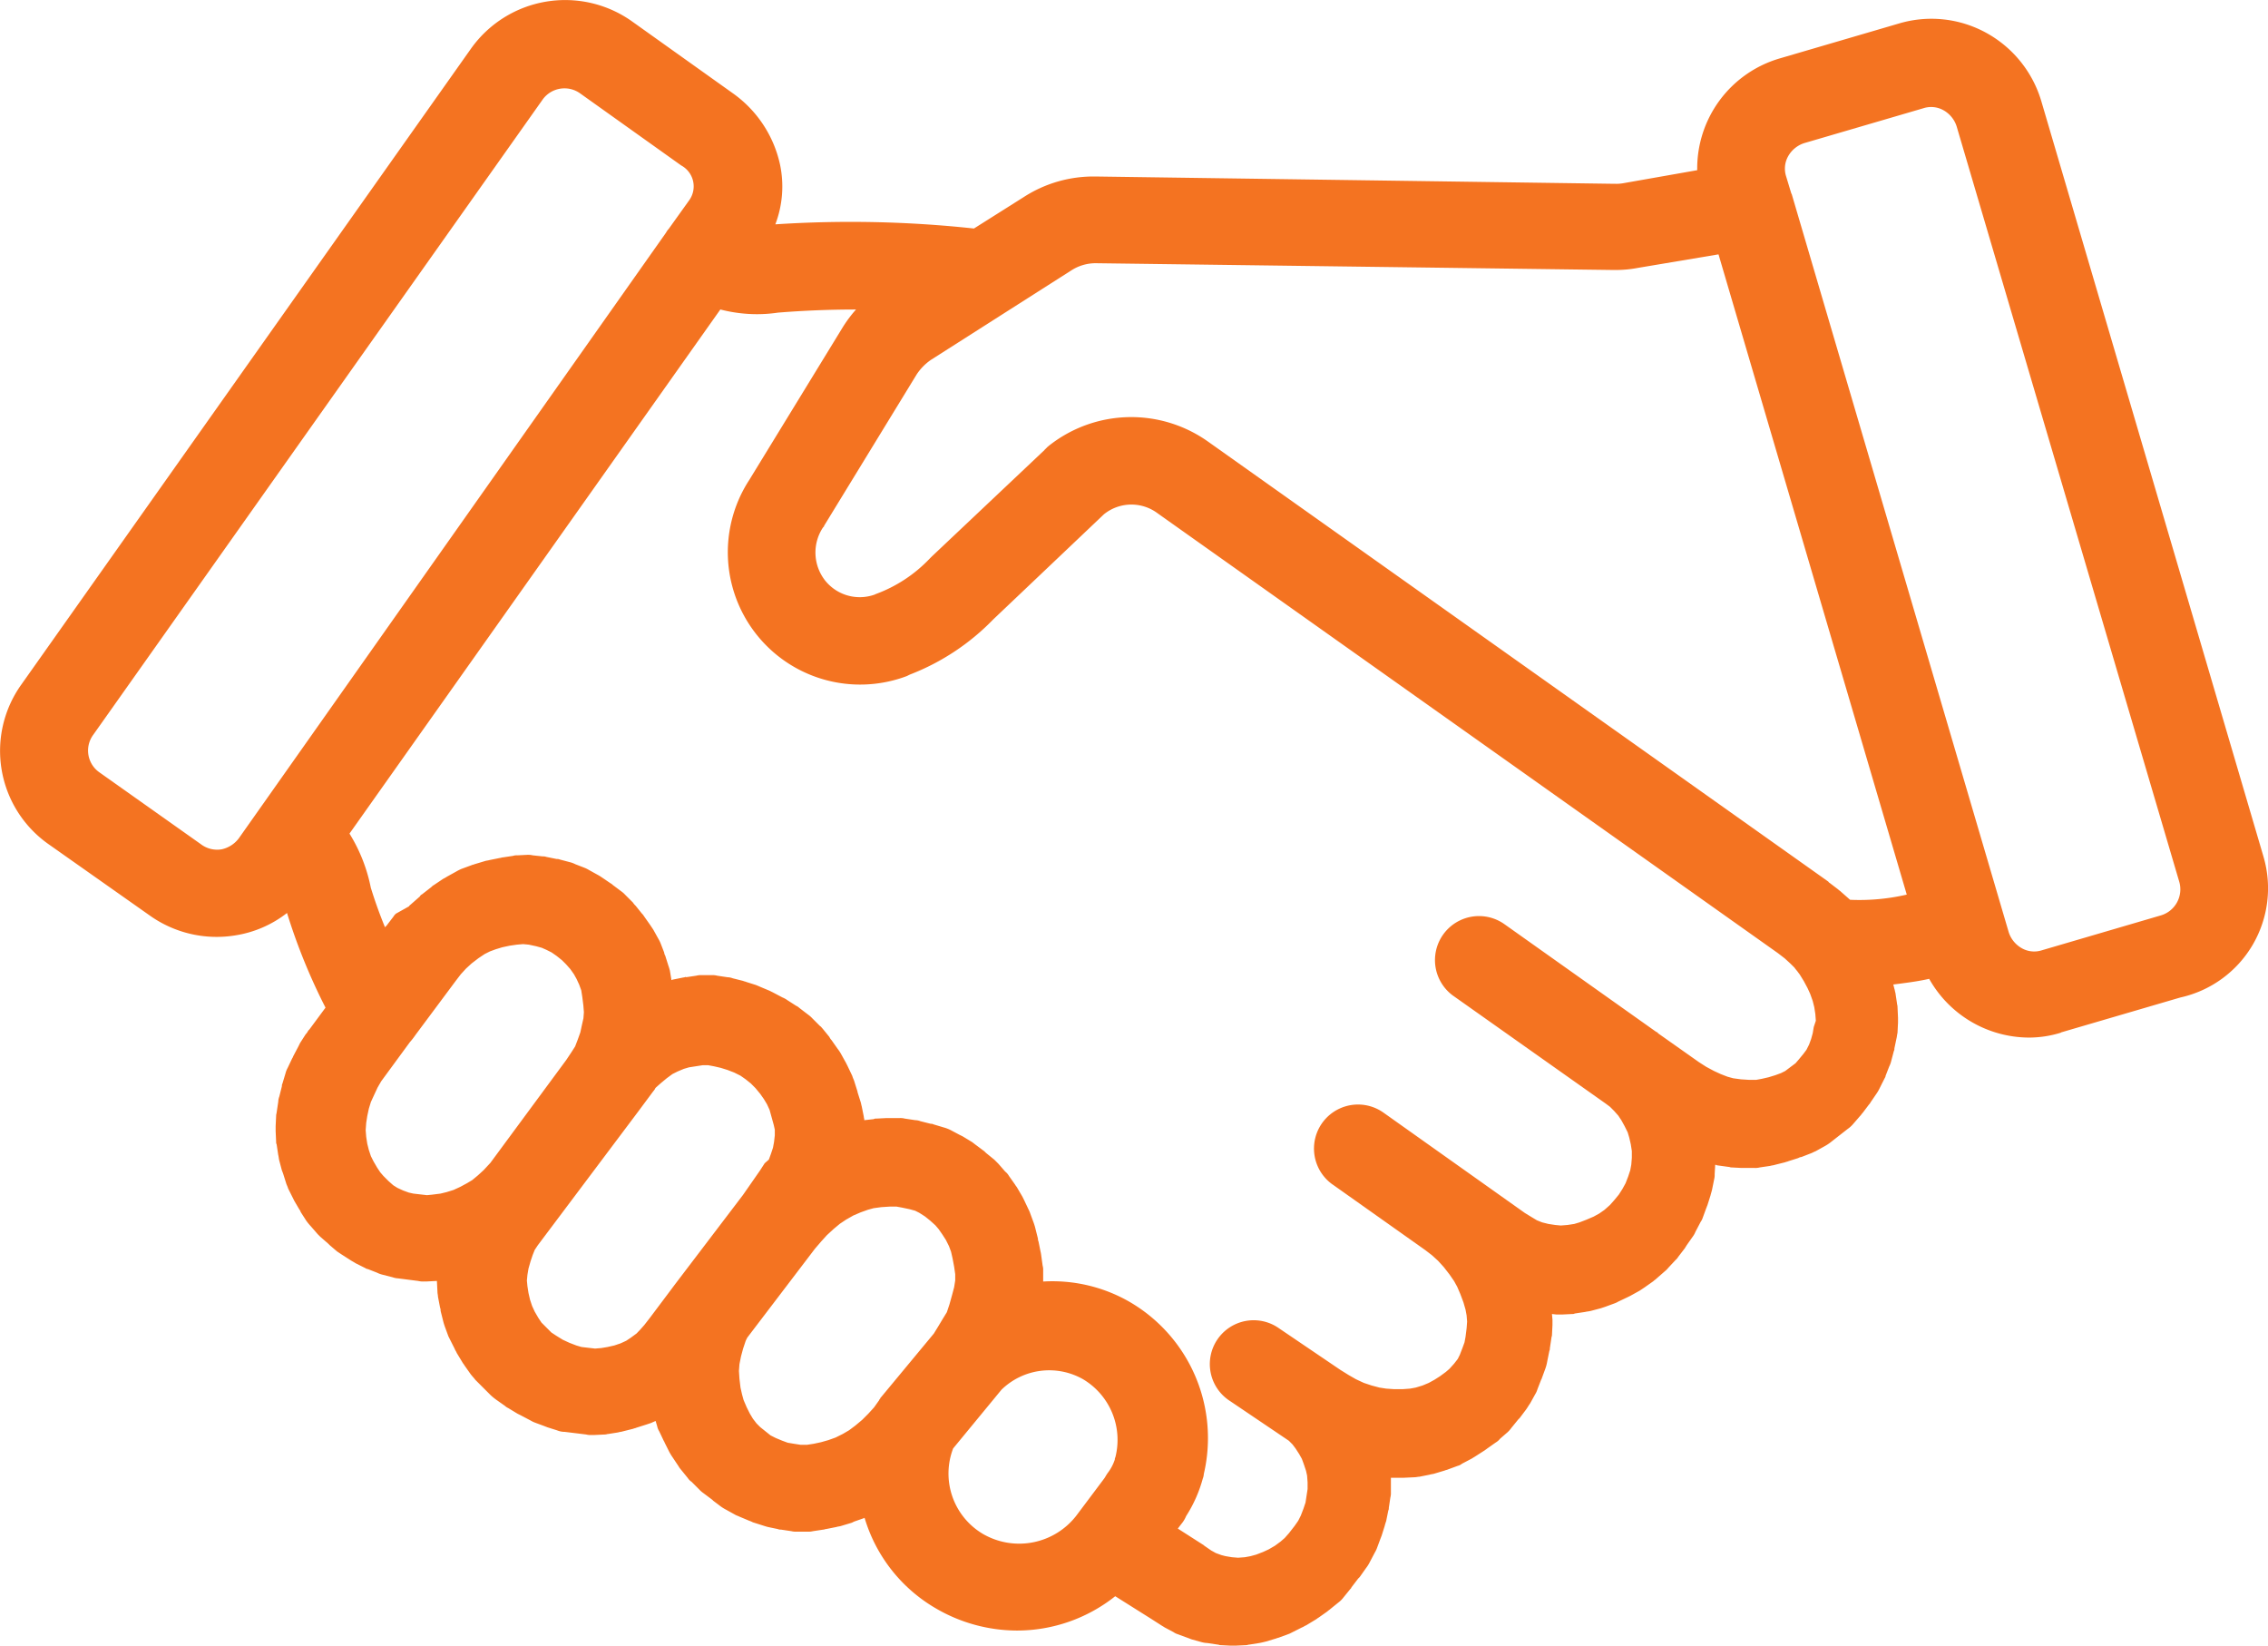 <svg xmlns="http://www.w3.org/2000/svg" width="80.015" height="58.06" viewBox="0 0 80.015 58.06">
  <path id="handshake_1411596" d="M24.2,34.567l.367-.055a.612.612,0,0,1,.183-.019h.367a.617.617,0,0,1,.183.019l.367.055a.538.538,0,0,1,.183.037l.367.092c.037.019.073.019.11.037l.349.11c.037.018.092.037.128.055l.348.146.11.055.348.183a.763.763,0,0,1,.166.092l.312.2a.375.375,0,0,1,.11.073l.312.239a.9.9,0,0,1,.146.128l.275.275c.037.019.055.055.092.092l.239.294a.378.378,0,0,0,.074.11l.22.312a1.263,1.263,0,0,1,.11.165l.183.33.055.11.166.349c.018.073.054.128.073.2l.11.349v.018l.11.349c.019.055.019.092.037.147l.074.367c0,.037.018.073.018.128l.33-.037a.163.163,0,0,1,.092-.019l.367-.019h.459a.615.615,0,0,1,.183.019l.367.055a.535.535,0,0,1,.183.037l.367.092a.163.163,0,0,1,.092.019l.367.11a1.286,1.286,0,0,1,.239.092l.312.166.11.054.33.2c.054.037.092.073.146.11l.294.22.055.055.293.238.147.147.239.275a.487.487,0,0,1,.128.147l.22.312c.019.037.055.074.074.11l.183.312.055.11.165.348a.876.876,0,0,1,.055.128l.128.349c.019.054.037.11.055.183l.092.367a.17.17,0,0,0,.018.092l.074.367a.768.768,0,0,1,.018.092l.055.4a.5.5,0,0,1,.019.165V45.3a5.455,5.455,0,0,1,3.045.715,5.557,5.557,0,0,1,2.623,6.072.526.526,0,0,1-.037.165,4.757,4.757,0,0,1-.587,1.321,1.08,1.08,0,0,1-.166.275l-.128.166.917.587.019.019.239.165.165.092.2.073.146.037.221.037.22.018.239-.018.2-.037.2-.055.239-.092.2-.092.22-.128.2-.147.147-.128.147-.166.2-.257.128-.183.092-.183.092-.239.074-.22.073-.477v-.239l-.018-.238-.037-.166-.073-.22-.073-.2-.092-.165-.129-.2-.11-.146-.128-.129L43.4,49.518a1.547,1.547,0,1,1,1.724-2.568l2.165,1.467.294.183.257.147.275.128.275.092.275.073.239.037.275.019h.312l.257-.019.2-.037.239-.073.22-.092.2-.11.2-.128.2-.147.128-.11.165-.183.129-.166.073-.147.092-.238.073-.2.037-.2.037-.293.018-.239-.018-.22-.037-.2-.074-.257-.11-.294-.11-.257-.11-.2-.165-.239-.2-.257-.2-.22-.22-.2-.239-.183-3.265-2.311a1.553,1.553,0,1,1,1.8-2.532l4.989,3.54.239.146.183.11.183.073.22.055.239.037.2.019.239-.019.239-.037.183-.055.239-.092.257-.11.2-.11.183-.128L56.8,42.6l.147-.166.165-.2.128-.2.11-.2.092-.238.073-.221.037-.2.019-.239v-.239l-.037-.239-.055-.238-.055-.183-.11-.221-.11-.2-.11-.166-.146-.165-.147-.147-.147-.11-5.375-3.8a1.552,1.552,0,1,1,1.8-2.531l5.356,3.8c.019,0,.037.018.055.037l.019.019,1.43,1.009.257.165.275.147.239.11.238.092.2.055.275.037.294.019h.238l.2-.037.239-.055.239-.073.2-.074.147-.073.367-.275.11-.128.165-.2.11-.147.092-.183.073-.2.055-.2.037-.22.073-.22-.018-.239-.037-.239-.055-.22-.092-.257-.092-.2-.128-.239-.147-.239-.055-.073c-.037-.055-.092-.11-.128-.166l-.147-.146-.2-.183-.238-.183L40.837,18.2a1.541,1.541,0,0,0-1.89.037L35.04,21.947A8.215,8.215,0,0,1,32.1,23.891l-.11.054a4.669,4.669,0,0,1-5.558-6.915L29.7,11.693a4.571,4.571,0,0,1,.5-.679q-1.376,0-2.752.11a4.959,4.959,0,0,1-.734.055,5.162,5.162,0,0,1-1.3-.166L12.33,29.5a5.751,5.751,0,0,1,.752,1.908c.147.477.312.935.5,1.394l.019-.018.018-.019.019-.019.239-.312a.477.477,0,0,1,.092-.11l.459-.257c.018-.037.055-.055.092-.092l.293-.257a.148.148,0,0,1,.074-.074l.33-.257a.363.363,0,0,1,.092-.073l.33-.221a.979.979,0,0,0,.129-.073l.33-.183a1.746,1.746,0,0,1,.183-.092l.349-.128c.037-.019.073-.019.11-.037l.367-.11c.055-.019.11-.019.166-.037l.367-.074c.037,0,.055-.018.092-.018l.367-.055a.4.4,0,0,1,.147-.019l.367-.018a.708.708,0,0,1,.183.018l.348.037a.318.318,0,0,1,.128.018l.367.074a.239.239,0,0,1,.11.018l.348.092a.884.884,0,0,1,.2.074l.33.128a1.018,1.018,0,0,1,.146.073l.33.183c.037.019.092.055.147.092l.294.2a.245.245,0,0,1,.073.055l.294.22a.9.9,0,0,1,.146.128l.275.275a.516.516,0,0,0,.092.11l.221.275a.4.4,0,0,1,.073.092l.22.312.11.165.183.33a1.077,1.077,0,0,1,.073.147l.128.33a.256.256,0,0,0,.037.11l.11.349c.019.054.037.11.055.183l.055.33c.018,0,.037-.018.055-.018l.367-.074c.037,0,.054-.018.092-.018Zm55.655-4.256a3.947,3.947,0,0,1-2.935,4.971l-4.2,1.229a.065.065,0,0,1-.037.019,3.8,3.8,0,0,1-1.1.165,4.056,4.056,0,0,1-3.522-2.072c-.4.092-.843.146-1.265.2l.037.147c.019.055.019.092.037.147l.055.367c0,.037.019.073.019.128l.018.386v.165l-.018.367c-.019.073-.019.128-.037.2l-.073.348a.163.163,0,0,1-.019.092l-.092.348a.87.87,0,0,1-.073.2l-.128.33c0,.037-.019.055-.037.092l-.166.33a1.376,1.376,0,0,1-.128.22l-.2.293a.252.252,0,0,1-.054.074l-.221.293c-.037.037-.054.074-.092.11l-.238.275a.986.986,0,0,1-.2.183l-.587.459a1.546,1.546,0,0,1-.22.147l-.33.183c-.055.018-.11.055-.166.073l-.33.128a.256.256,0,0,0-.11.037l-.348.11c-.037.019-.074.019-.11.037l-.367.092c-.055.019-.11.019-.165.037l-.367.054a.617.617,0,0,1-.183.019h-.459l-.367-.019c-.037,0-.055-.018-.092-.018l-.4-.055c-.018,0-.037-.019-.073-.019l-.019.33a.638.638,0,0,1-.018.183l-.074.367c-.018.074-.037.128-.054.2l-.11.348c-.019.037-.019.055-.037.092l-.128.349a.561.561,0,0,1-.074.146l-.183.349a.731.731,0,0,1-.092.165l-.22.312c-.019.037-.037.055-.055.092l-.239.312a.46.46,0,0,1-.092.11l-.257.275a.832.832,0,0,1-.128.128l-.294.257c-.037.037-.073.055-.11.092l-.312.22-.165.11-.33.183-.11.054-.349.166c-.018.018-.037.018-.073.037l-.349.128-.165.055-.348.092c-.074.019-.129.019-.2.037l-.367.055a.163.163,0,0,1-.092.019l-.367.018h-.183l-.165-.018.018.2v.183l-.018.367c0,.037-.019.055-.019.092l-.055.367a.169.169,0,0,1-.018.092l-.074.367a1.5,1.5,0,0,1-.073.275l-.128.349c0,.018-.019.018-.019.037l-.128.33a.653.653,0,0,1-.074.165l-.183.33c-.054.073-.092.147-.146.22l-.221.294-.054.054-.239.294a.94.94,0,0,1-.128.147l-.275.239a.506.506,0,0,1-.147.128l-.312.22c-.019.019-.055.037-.074.055l-.312.2c-.055.037-.092.055-.147.092l-.348.183a.364.364,0,0,1-.147.074l-.348.128c-.037.019-.074.019-.11.037l-.367.11c-.055.018-.11.018-.165.037l-.367.073c-.055,0-.11.019-.183.019l-.4.019h-.421v.513a.613.613,0,0,1-.019.183l-.055.367a.167.167,0,0,1-.018.092l-.074.367c-.018.055-.037.11-.055.183l-.11.349c-.019.037-.019.055-.037.092l-.129.348a1.058,1.058,0,0,1-.073.147l-.183.348a1.187,1.187,0,0,1-.128.2l-.22.312-.055.055-.239.312c0,.019-.019.037-.037.055l-.239.294a.89.89,0,0,1-.183.183l-.294.238c-.018.019-.054.037-.092.074l-.312.22c-.037.019-.073.055-.11.073l-.33.2c-.055.019-.092.055-.147.073l-.33.166-.11.055-.349.128c-.037.018-.073.018-.11.037l-.367.11c-.074.018-.147.037-.239.054l-.349.055c-.037,0-.073.019-.11.019l-.367.018H43.4l-.349-.018c-.037,0-.054-.019-.092-.019l-.367-.055a.911.911,0,0,1-.22-.037l-.33-.092c-.054-.018-.092-.037-.146-.055l-.349-.128a.54.54,0,0,1-.147-.073l-.312-.166c-.055-.037-.092-.054-.147-.092l-.312-.2-1.284-.808a5.574,5.574,0,0,1-3.467,1.211A5.7,5.7,0,0,1,33,56.819a5.507,5.507,0,0,1-2.5-3.192.018.018,0,0,1-.019.019l-.367.128c-.018.019-.037.019-.073.037l-.367.11c-.055.018-.11.018-.165.037l-.367.073c-.037,0-.055.019-.092.019l-.367.055a.641.641,0,0,1-.183.018h-.4a.641.641,0,0,1-.183-.018l-.367-.055a.228.228,0,0,1-.11-.019l-.349-.073c-.073-.019-.128-.037-.183-.055l-.348-.11a.8.8,0,0,0-.128-.055l-.349-.147c-.037-.019-.092-.037-.128-.055l-.33-.183a1.656,1.656,0,0,1-.183-.11l-.293-.221c0-.018-.019-.018-.037-.037l-.294-.22a.9.9,0,0,1-.147-.128l-.275-.275a.429.429,0,0,1-.128-.128l-.239-.294a.764.764,0,0,1-.092-.128l-.22-.33a1.769,1.769,0,0,1-.11-.183l-.165-.33a.057.057,0,0,0-.019-.037l-.165-.348a.547.547,0,0,1-.073-.183l-.055-.183-.166.073-.165.055-.348.11c-.037.019-.074.019-.11.037l-.367.092c-.055.018-.11.018-.165.037l-.349.055c-.037,0-.073.018-.11.018l-.4.019H20.86a.617.617,0,0,1-.183-.019l-.752-.092a.725.725,0,0,1-.275-.055l-.349-.11c-.037-.019-.054-.019-.092-.037l-.348-.129a1.058,1.058,0,0,1-.147-.073l-.348-.183-.11-.055-.33-.2a.393.393,0,0,1-.11-.074l-.312-.22a2.02,2.02,0,0,1-.2-.165l-.532-.532c-.055-.073-.11-.128-.166-.2l-.22-.312c-.019-.037-.055-.073-.073-.11l-.2-.33c-.019-.055-.055-.092-.073-.147l-.166-.33-.055-.11-.128-.349c-.018-.054-.037-.11-.055-.183l-.092-.367a.236.236,0,0,0-.018-.11l-.074-.385c0-.055-.018-.11-.018-.165l-.019-.367V45.28h-.018l-.367.019h-.092a.676.676,0,0,1-.183-.019l-.716-.092a.642.642,0,0,1-.183-.037L13.5,45.06a.917.917,0,0,1-.2-.073l-.33-.129c-.037,0-.054-.018-.092-.037l-.33-.165c-.055-.037-.129-.074-.183-.11l-.312-.2-.165-.11-.257-.22-.055-.055-.275-.239-.092-.092-.239-.275a1.894,1.894,0,0,1-.165-.2l-.2-.312a.144.144,0,0,0-.037-.073l-.183-.312-.055-.11-.165-.33c-.019-.073-.055-.128-.074-.2l-.11-.349c-.019-.037-.019-.054-.037-.092l-.092-.348c-.018-.073-.018-.128-.037-.2l-.055-.367a.168.168,0,0,1-.018-.092L9.725,40v-.183l.019-.4a.8.8,0,0,0,.018-.092l.055-.367a.556.556,0,0,1,.037-.183l.092-.367a.163.163,0,0,1,.019-.092l.11-.367a.754.754,0,0,1,.073-.183l.165-.348c.019-.019.019-.037.037-.074l.183-.348.054-.11.2-.312.019-.018c.018-.019.037-.055.054-.074,0-.018.019-.037.037-.055l.018-.018.569-.77a20.932,20.932,0,0,1-1.358-3.339,3.95,3.95,0,0,1-1.816.789,4.073,4.073,0,0,1-3.027-.7L1.709,29.871A4.022,4.022,0,0,1,.755,24.24L16.622,1.805a4.076,4.076,0,0,1,5.65-.972l3.577,2.55A4.167,4.167,0,0,1,27.519,5.9a3.748,3.748,0,0,1-.165,2.11,40.6,40.6,0,0,1,7.007.147l1.743-1.1a4.532,4.532,0,0,1,2.55-.734h.037l18.252.257h.037a1.421,1.421,0,0,0,.275-.018L59.878,6.1a4.044,4.044,0,0,1,2.916-3.944l4.2-1.23a4.02,4.02,0,0,1,3.082.33,4.066,4.066,0,0,1,1.945,2.421ZM76.24,32.384a.958.958,0,0,0,.642-1.192L69.031,4.557a1,1,0,0,0-.459-.568.887.887,0,0,0-.715-.074l-4.2,1.229a1,1,0,0,0-.568.459.889.889,0,0,0-.074.716l.183.605a.062.062,0,0,1,.019.037l7.649,26.012a1,1,0,0,0,.459.568.883.883,0,0,0,.715.074ZM67.27,31.65,60.629,9.069l-2.843.477a4.117,4.117,0,0,1-.807.074h-.074L38.653,9.381a1.587,1.587,0,0,0-.862.257l-4.953,3.156a1.881,1.881,0,0,0-.5.513l-3.265,5.338c0,.019,0,.019-.018.037l-.019.019a1.6,1.6,0,0,0,.073,1.871,1.564,1.564,0,0,0,1.743.5c.019,0,.019-.018.037-.018A5,5,0,0,0,32.8,19.8l.037-.037.037-.037,3.981-3.76c0-.018.018-.018.037-.037,0-.018.018-.018.037-.037,0-.019.019-.019.037-.037l.019-.019a4.679,4.679,0,0,1,5.631-.165L64.5,31.192l.018.019a.018.018,0,0,0,.019.019l.312.238c.037.037.074.055.11.092l.312.275a7.425,7.425,0,0,0,2-.183ZM39.35,51.5a2.488,2.488,0,0,0-1.137-2.752,2.415,2.415,0,0,0-2.88.367l-1.706,2.072A2.474,2.474,0,0,0,34.673,54.2a2.552,2.552,0,0,0,3.3-.642l.991-1.321c.037-.055.073-.129.128-.2a1.585,1.585,0,0,0,.239-.459A.14.14,0,0,1,39.35,51.5ZM33.7,45.262v-.221l-.037-.257-.055-.294-.054-.238-.074-.2-.11-.22-.129-.2-.128-.183L33,43.317l-.183-.165-.183-.147-.2-.128-.147-.074-.2-.055-.257-.054-.2-.037h-.239l-.294.019-.275.037-.2.055-.257.092-.257.11-.257.146-.22.147-.22.183-.239.22-.2.221-.221.257L26.363,47.28l-.054.11-.092.275-.074.275-.055.275-.018.239.018.275.037.312.054.239.055.2.11.257.11.22.11.183.128.166.128.128.183.147.183.146.183.092.221.092.2.074.22.037.239.037h.22l.239-.037.257-.055.257-.073.257-.092.257-.128.22-.129.22-.165.239-.2.22-.22.2-.22.183-.257c0-.019.018-.037.037-.055,0-.019,0-.019.019-.037l1.871-2.256.147-.239.165-.275.147-.239.092-.275.092-.33.073-.275Zm-6.365-5.118v-.2l-.037-.166-.147-.532-.092-.2-.11-.183-.129-.183-.165-.2-.165-.166-.183-.147-.183-.128-.221-.11-.238-.092-.239-.074-.239-.055-.2-.037h-.2l-.239.037-.239.037-.183.054-.22.092-.183.092-.2.147-.2.166-.166.146-.037.037a.375.375,0,0,1-.073.11l-.532.716-3.54,4.714-.11.165-.073.183-.074.22-.073.257-.037.22-.019.2.019.2.037.239.055.239.073.22.092.2.128.22.11.165.348.349.166.11.238.147.239.11.239.092.183.054.477.055.22-.018.22-.037.239-.054.22-.074.2-.092.165-.11.2-.147L22.584,47l.147-.166.2-.257.716-.954.165-.221,2.4-3.155.6-.862.166-.257.147-.129.073-.2.073-.22.037-.2Zm-3.008-33a.839.839,0,0,0-.294-1.211L20.456,3.383a.948.948,0,0,0-1.321.239L3.287,26.019a.938.938,0,0,0,.22,1.321l3.577,2.532a.949.949,0,0,0,.734.183,1.027,1.027,0,0,0,.605-.385L23.5,8.3a.551.551,0,0,1,.092-.129ZM20.6,35.8l-.019-.239-.037-.293-.037-.239-.073-.2-.092-.2-.092-.166-.129-.183-.146-.165-.147-.147-.183-.147-.183-.128-.183-.092-.166-.073-.2-.055-.257-.055-.2-.019-.22.019-.257.037-.257.055-.239.073-.2.074-.183.092-.22.147-.239.183-.2.183-.183.2-.183.239L14.66,36.6a2.534,2.534,0,0,1-.2.257l-1.009,1.376-.128.22-.128.275-.11.239-.073.239-.055.257-.037.239-.019.257.019.239.037.239.055.22.073.22.092.183.128.22.11.166.11.128.183.183.166.147.147.092.2.092.2.073.165.037.477.055.183-.018.293-.037.221-.054L16,42.07l.239-.11.239-.129.183-.11.2-.166.2-.183.239-.257,2.679-3.632.183-.275.128-.2.092-.239.092-.257.055-.257.054-.239Zm0,0" transform="translate(0 -0.097)" fill="#f47321"/>
</svg>
